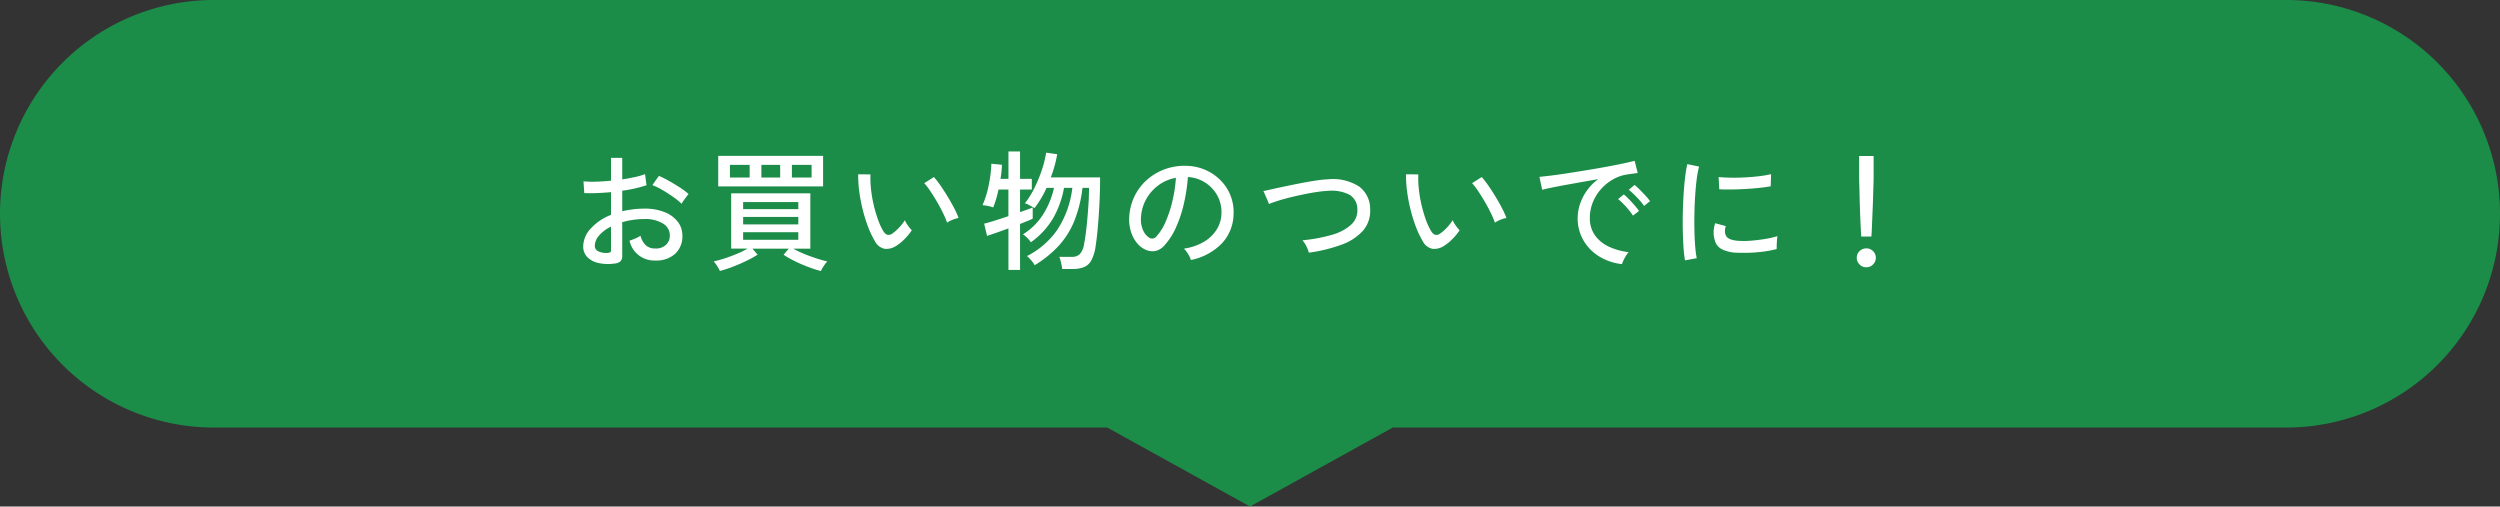 <svg xmlns="http://www.w3.org/2000/svg" xmlns:xlink="http://www.w3.org/1999/xlink" width="345" height="69.9" viewBox="0 0 345 69.9">
  <rect x="0" y="0" width="345" height="69.9" fill="#333333" stroke="none"/>
  <defs>
    <clipPath id="clip-path">
      <rect id="長方形_2134" data-name="長方形 2134" width="345" height="69.9" transform="translate(0 0)" fill="#1b8d48"/>
    </clipPath>
  </defs>
  <g id="グループ_9078" data-name="グループ 9078" transform="translate(-1107.5 -4858.05)">
    <g id="グループ_8977" data-name="グループ 8977" transform="translate(1107.5 4858.05)">
      <g id="グループ_60" data-name="グループ 60" clip-path="url(#clip-path)">
        <path id="パス_18" data-name="パス 18" d="M315.5,0H29.5a29.5,29.5,0,0,0,0,59H152.8l19.7,10.9L192.2,59H315.5a29.5,29.5,0,0,0,0-59" fill="#1b8d48"/>
      </g>
    </g>
    <path id="パス_7223" data-name="パス 7223" d="M-87.66.414A6.3,6.3,0,0,1-89.883.351a3.1,3.1,0,0,1-1.557-.81,2.052,2.052,0,0,1-.576-1.5A3.662,3.662,0,0,1-90.981-4.41a7.382,7.382,0,0,1,2.8-1.89V-9.432q-.99.09-1.935.126t-1.755,0l-.108-1.62a13.837,13.837,0,0,0,1.719.045q1-.027,2.079-.135v-3.15h1.548v2.97q.954-.144,1.773-.324a9.563,9.563,0,0,0,1.377-.4l.2,1.53a17.824,17.824,0,0,1-3.348.756V-6.8a13.632,13.632,0,0,1,3.042-.36,7.306,7.306,0,0,1,2.808.486,4.273,4.273,0,0,1,1.809,1.323,3.048,3.048,0,0,1,.639,1.9A3.233,3.233,0,0,1-79.371-.891,3.861,3.861,0,0,1-82.062,0a3.491,3.491,0,0,1-3.564-2.736q.288-.09.783-.3a3.394,3.394,0,0,0,.729-.387A2.769,2.769,0,0,0-83.376-2.1a1.881,1.881,0,0,0,1.314.441,2,2,0,0,0,1.449-.486,1.722,1.722,0,0,0,.549-1.332A1.877,1.877,0,0,0-81.009-5.1a4.66,4.66,0,0,0-2.583-.621,10.529,10.529,0,0,0-1.593.117,11.417,11.417,0,0,0-1.449.315V-.666A1.071,1.071,0,0,1-86.868.1,1.314,1.314,0,0,1-87.66.414Zm9.216-8.244a8.959,8.959,0,0,0-1.143-.936q-.711-.5-1.485-.954a9.27,9.27,0,0,0-1.4-.684l.9-1.278A14.449,14.449,0,0,1-80.208-11q.774.432,1.521.918a9.219,9.219,0,0,1,1.215.918,3.873,3.873,0,0,0-.333.4q-.207.279-.4.549A3.682,3.682,0,0,0-78.444-7.83ZM-88.722-1.044a1.155,1.155,0,0,0,.414-.081q.126-.063.126-.3V-4.68A5.088,5.088,0,0,0-89.82-3.456a2.2,2.2,0,0,0-.594,1.422.8.8,0,0,0,.477.765A2.531,2.531,0,0,0-88.722-1.044Zm29.5,2.5A18.038,18.038,0,0,1-60.939.9,20.006,20.006,0,0,1-62.811.09a14.124,14.124,0,0,1-1.557-.882l.72-.846H-68.67l.72.828a13.791,13.791,0,0,1-1.539.855q-.909.441-1.872.81a17.121,17.121,0,0,1-1.791.585,4.512,4.512,0,0,0-.225-.423Q-73.53.756-73.71.5a3.117,3.117,0,0,0-.306-.378A14.962,14.962,0,0,0-72.477-.3q.855-.279,1.692-.63a12.12,12.12,0,0,0,1.449-.711H-71.6V-9.27h10.926v7.632h-2.358a13.145,13.145,0,0,0,1.476.711q.846.351,1.71.63t1.512.423A3.116,3.116,0,0,0-58.644.5q-.18.252-.342.513A2.967,2.967,0,0,0-59.22,1.458ZM-73.386-10.224v-4.212h14.472v4.212Zm3.438,7.362h7.614V-3.906h-7.614Zm0-2.124h7.614V-6.012h-7.614Zm0-2.106h7.614v-.972h-7.614Zm-1.818-4.356h2.718v-1.746h-2.718Zm8.55,0H-60.5v-1.746h-2.718Zm-4.212,0h2.592v-1.746h-2.592Zm18.54,9.468a2.445,2.445,0,0,1-1.512.369,1.949,1.949,0,0,1-1.35-1.035A12.54,12.54,0,0,1-52.7-4.635a20.353,20.353,0,0,1-.747-2.394,22.394,22.394,0,0,1-.477-2.52,16.263,16.263,0,0,1-.144-2.349l1.692.018a14.151,14.151,0,0,0,.072,1.98,17.414,17.414,0,0,0,.351,2.124,18.922,18.922,0,0,0,.576,2.016A9.294,9.294,0,0,0-50.634-4.1q.306.5.63.558a.847.847,0,0,0,.648-.18,5.737,5.737,0,0,0,.945-.837,6.478,6.478,0,0,0,.783-1,3.473,3.473,0,0,0,.423.738,5.316,5.316,0,0,0,.531.648,7.614,7.614,0,0,1-1.017,1.233A6.233,6.233,0,0,1-48.888-1.98ZM-41.8-5.22a11.487,11.487,0,0,0-.522-1.242q-.36-.756-.828-1.566t-.945-1.521a9.8,9.8,0,0,0-.855-1.125l1.332-.846a13.346,13.346,0,0,1,.927,1.206q.513.738,1.017,1.575t.891,1.593a10.257,10.257,0,0,1,.567,1.278,4.016,4.016,0,0,0-.864.261A3.567,3.567,0,0,0-41.8-5.22ZM-25.92,1.17A7.3,7.3,0,0,0-26.073.3a4.672,4.672,0,0,0-.243-.8h1.692A1.594,1.594,0,0,0-23.5-.864a2.673,2.673,0,0,0,.6-1.386q.09-.45.207-1.269t.216-1.89q.1-1.071.18-2.259t.081-2.358h-.9a17.74,17.74,0,0,1-1.161,4.644,11.54,11.54,0,0,1-2.16,3.393A15.323,15.323,0,0,1-29.718.648,2.293,2.293,0,0,0-30.006.2q-.2-.252-.414-.477a3.2,3.2,0,0,0-.36-.333,11.366,11.366,0,0,0,4.194-3.636,13.4,13.4,0,0,0,2.07-5.778h-1.152A12.966,12.966,0,0,1-27.216-5.76,10.731,10.731,0,0,1-30.24-2.52a3.575,3.575,0,0,0-.5-.594,3.575,3.575,0,0,0-.594-.5,8.6,8.6,0,0,0,2.763-2.718,11.393,11.393,0,0,0,1.521-3.69H-28.08a13.167,13.167,0,0,1-.765,1.476,14.368,14.368,0,0,1-.891,1.314q-.252-.162-.684-.387a3.36,3.36,0,0,0-.648-.279A11.3,11.3,0,0,0-29.79-9.927,19.338,19.338,0,0,0-28.755-12.4a14.452,14.452,0,0,0,.621-2.484l1.53.216a17.8,17.8,0,0,1-.882,3.2h6.8q0,1.332-.054,2.727t-.144,2.682q-.09,1.287-.2,2.34t-.216,1.7a5.955,5.955,0,0,1-.585,1.98A2.077,2.077,0,0,1-22.9.909a4.347,4.347,0,0,1-1.629.261Zm-7.416.126V-4.428q-.936.342-1.764.63t-1.188.4l-.4-1.692q.486-.108,1.413-.4t1.935-.63V-9.792H-34.7q-.162.72-.351,1.359a10.551,10.551,0,0,1-.387,1.107,3.023,3.023,0,0,0-.414-.126q-.288-.072-.585-.126a2.8,2.8,0,0,0-.477-.054,13.471,13.471,0,0,0,.846-2.709,17.78,17.78,0,0,0,.378-3.015l1.458.144a13.677,13.677,0,0,1-.2,1.944h1.1v-3.78h1.6v3.78h1.62v1.476h-1.62v3.114q.576-.2,1.044-.369t.7-.279v1.548a7.543,7.543,0,0,1-.7.315l-1.044.423V1.3ZM-8.154-.072a3.546,3.546,0,0,0-.387-.819,3.138,3.138,0,0,0-.585-.747,7.53,7.53,0,0,0,2.754-.936A5.177,5.177,0,0,0-4.617-4.248,4.352,4.352,0,0,0-3.942-6.39a4.8,4.8,0,0,0-.3-1.989,4.809,4.809,0,0,0-1-1.593,5,5,0,0,0-1.5-1.089,4.855,4.855,0,0,0-1.827-.459A24.32,24.32,0,0,1-9.09-7.992,17.7,17.7,0,0,1-10.161-4.68a9.364,9.364,0,0,1-1.611,2.556,2.423,2.423,0,0,1-1.269.81,2.308,2.308,0,0,1-1.341-.162,3.189,3.189,0,0,1-1.224-.945A4.634,4.634,0,0,1-16.434-4a5.616,5.616,0,0,1-.234-1.98,7.48,7.48,0,0,1,.747-2.916,7.215,7.215,0,0,1,1.773-2.3,7.705,7.705,0,0,1,2.556-1.458,8.027,8.027,0,0,1,3.078-.4,6.791,6.791,0,0,1,2.448.594,6.688,6.688,0,0,1,2.034,1.422A6.268,6.268,0,0,1-2.673-8.928a6.319,6.319,0,0,1,.4,2.664A6.01,6.01,0,0,1-3.942-2.3,8.194,8.194,0,0,1-8.154-.072Zm-5.76-3.078a.8.8,0,0,0,.468.117.758.758,0,0,0,.522-.279,7.064,7.064,0,0,0,1.269-2.016A16.5,16.5,0,0,0-10.71-8.19a19.336,19.336,0,0,0,.486-3.222,5.745,5.745,0,0,0-2.43,1.044,5.977,5.977,0,0,0-1.692,1.944,5.82,5.82,0,0,0-.7,2.52,3.546,3.546,0,0,0,.288,1.719A2.306,2.306,0,0,0-13.914-3.15ZM8.118-1.08a3.648,3.648,0,0,0-.342-.891,3.576,3.576,0,0,0-.54-.819,21.944,21.944,0,0,0,4.041-.747,6.617,6.617,0,0,0,2.655-1.386,2.639,2.639,0,0,0,.882-2.133,2.292,2.292,0,0,0-1.062-2.007,5.394,5.394,0,0,0-2.988-.549,13.276,13.276,0,0,0-1.386.135q-.828.117-1.764.306t-1.872.414q-.936.225-1.755.477T2.61-7.794a1.72,1.72,0,0,0-.108-.3q-.108-.261-.252-.594l-.261-.6a.965.965,0,0,0-.153-.288q.558-.126,1.413-.315t1.872-.4q1.017-.216,2.052-.414t1.953-.333A13.649,13.649,0,0,1,10.71-11.2a6.72,6.72,0,0,1,4.347.99,3.827,3.827,0,0,1,1.521,3.078,4.156,4.156,0,0,1-1,3.033,7.316,7.316,0,0,1-3,1.935A21.354,21.354,0,0,1,8.118-1.08Zm18.594-.9a2.445,2.445,0,0,1-1.512.369,1.949,1.949,0,0,1-1.35-1.035A12.54,12.54,0,0,1,22.9-4.635a20.354,20.354,0,0,1-.747-2.394,22.393,22.393,0,0,1-.477-2.52,16.263,16.263,0,0,1-.144-2.349l1.692.018a14.151,14.151,0,0,0,.072,1.98,17.414,17.414,0,0,0,.351,2.124,18.923,18.923,0,0,0,.576,2.016A9.294,9.294,0,0,0,24.966-4.1q.306.5.63.558a.847.847,0,0,0,.648-.18,5.736,5.736,0,0,0,.945-.837,6.477,6.477,0,0,0,.783-1,3.473,3.473,0,0,0,.423.738,5.316,5.316,0,0,0,.531.648,7.614,7.614,0,0,1-1.017,1.233A6.233,6.233,0,0,1,26.712-1.98ZM33.8-5.22a11.487,11.487,0,0,0-.522-1.242q-.36-.756-.828-1.566t-.945-1.521a9.8,9.8,0,0,0-.855-1.125l1.332-.846a13.346,13.346,0,0,1,.927,1.206q.513.738,1.017,1.575t.891,1.593a10.257,10.257,0,0,1,.567,1.278,4.016,4.016,0,0,0-.864.261A3.566,3.566,0,0,0,33.8-5.22ZM51.336.5a7.6,7.6,0,0,1-3.177-1.08A6.3,6.3,0,0,1,46-2.808a6.049,6.049,0,0,1-.783-3.06,6.14,6.14,0,0,1,.306-1.863,7.008,7.008,0,0,1,.945-1.881,6.909,6.909,0,0,1,1.593-1.62l-2.268.4q-1.152.207-2.223.4t-1.917.369q-.846.171-1.332.3l-.378-1.782q.594-.054,1.62-.18t2.3-.324q1.278-.2,2.646-.423t2.646-.459q1.278-.234,2.3-.45t1.62-.378l.432,1.692q-.234.018-.621.072t-.873.126a5.685,5.685,0,0,0-1.953.693A6.542,6.542,0,0,0,48.42-9.828,6.156,6.156,0,0,0,47.3-8a5.713,5.713,0,0,0-.4,2.133,3.99,3.99,0,0,0,.72,2.412A4.9,4.9,0,0,0,49.545-1.9a8.877,8.877,0,0,0,2.709.747,4.309,4.309,0,0,0-.558.828A4.305,4.305,0,0,0,51.336.5Zm3.042-8.028a6.592,6.592,0,0,0-.612-.783q-.378-.423-.774-.81a8.672,8.672,0,0,0-.72-.639l.792-.666a7.068,7.068,0,0,1,.711.639q.423.423.819.855a7.819,7.819,0,0,1,.612.738Zm-1.53,1.332A7.225,7.225,0,0,0,52.254-7q-.36-.432-.747-.828a7.2,7.2,0,0,0-.711-.648l.792-.648a8.8,8.8,0,0,1,.7.657q.414.423.8.873t.6.756ZM60.03-.018a16.593,16.593,0,0,1-.2-1.737q-.072-1.035-.1-2.268t0-2.547q.027-1.314.108-2.574t.207-2.331a16.2,16.2,0,0,1,.306-1.827l1.62.342a12.6,12.6,0,0,0-.315,1.665q-.135,1.017-.216,2.232t-.108,2.5q-.027,1.287,0,2.484t.108,2.169A13.823,13.823,0,0,0,61.65-.324ZM67.1-1.08a4.8,4.8,0,0,1-1.98-.477,1.878,1.878,0,0,1-.972-1.215,3.757,3.757,0,0,1,.054-2.376l1.458.4a2.219,2.219,0,0,0-.117.729,1.377,1.377,0,0,0,.135.585q.288.612,1.728.72a12.234,12.234,0,0,0,1.8-.027q.99-.081,1.944-.243a12.413,12.413,0,0,0,1.638-.378,4.8,4.8,0,0,0-.063.531q-.027.351-.036.7t-.009.549a15.007,15.007,0,0,1-1.9.36q-1,.126-1.944.153T67.1-1.08Zm-2.34-8.748-.09-1.692q.666.072,1.62.09t2-.036q1.044-.054,2-.171a14.4,14.4,0,0,0,1.62-.279l-.054,1.674q-.7.126-1.638.225t-1.944.153q-1.008.054-1.926.063T64.764-9.828ZM84.348-3.312q-.018-.324-.054-.99t-.072-1.512q-.036-.846-.063-1.746t-.045-1.71q-.018-.81-.036-1.386t-.018-.774v-2.988h2v2.988q0,.2-.018.774T86-9.27q-.018.81-.054,1.71t-.072,1.746q-.036.846-.063,1.512t-.063.99Zm.7,4.248a1.265,1.265,0,0,1-.927-.387,1.265,1.265,0,0,1-.387-.927,1.235,1.235,0,0,1,.387-.918,1.28,1.28,0,0,1,.927-.378,1.28,1.28,0,0,1,.927.378,1.235,1.235,0,0,1,.387.918,1.265,1.265,0,0,1-.387.927A1.265,1.265,0,0,1,85.05.936Z" transform="translate(1280 4894)" fill="#fff"/>
  </g>
</svg>
